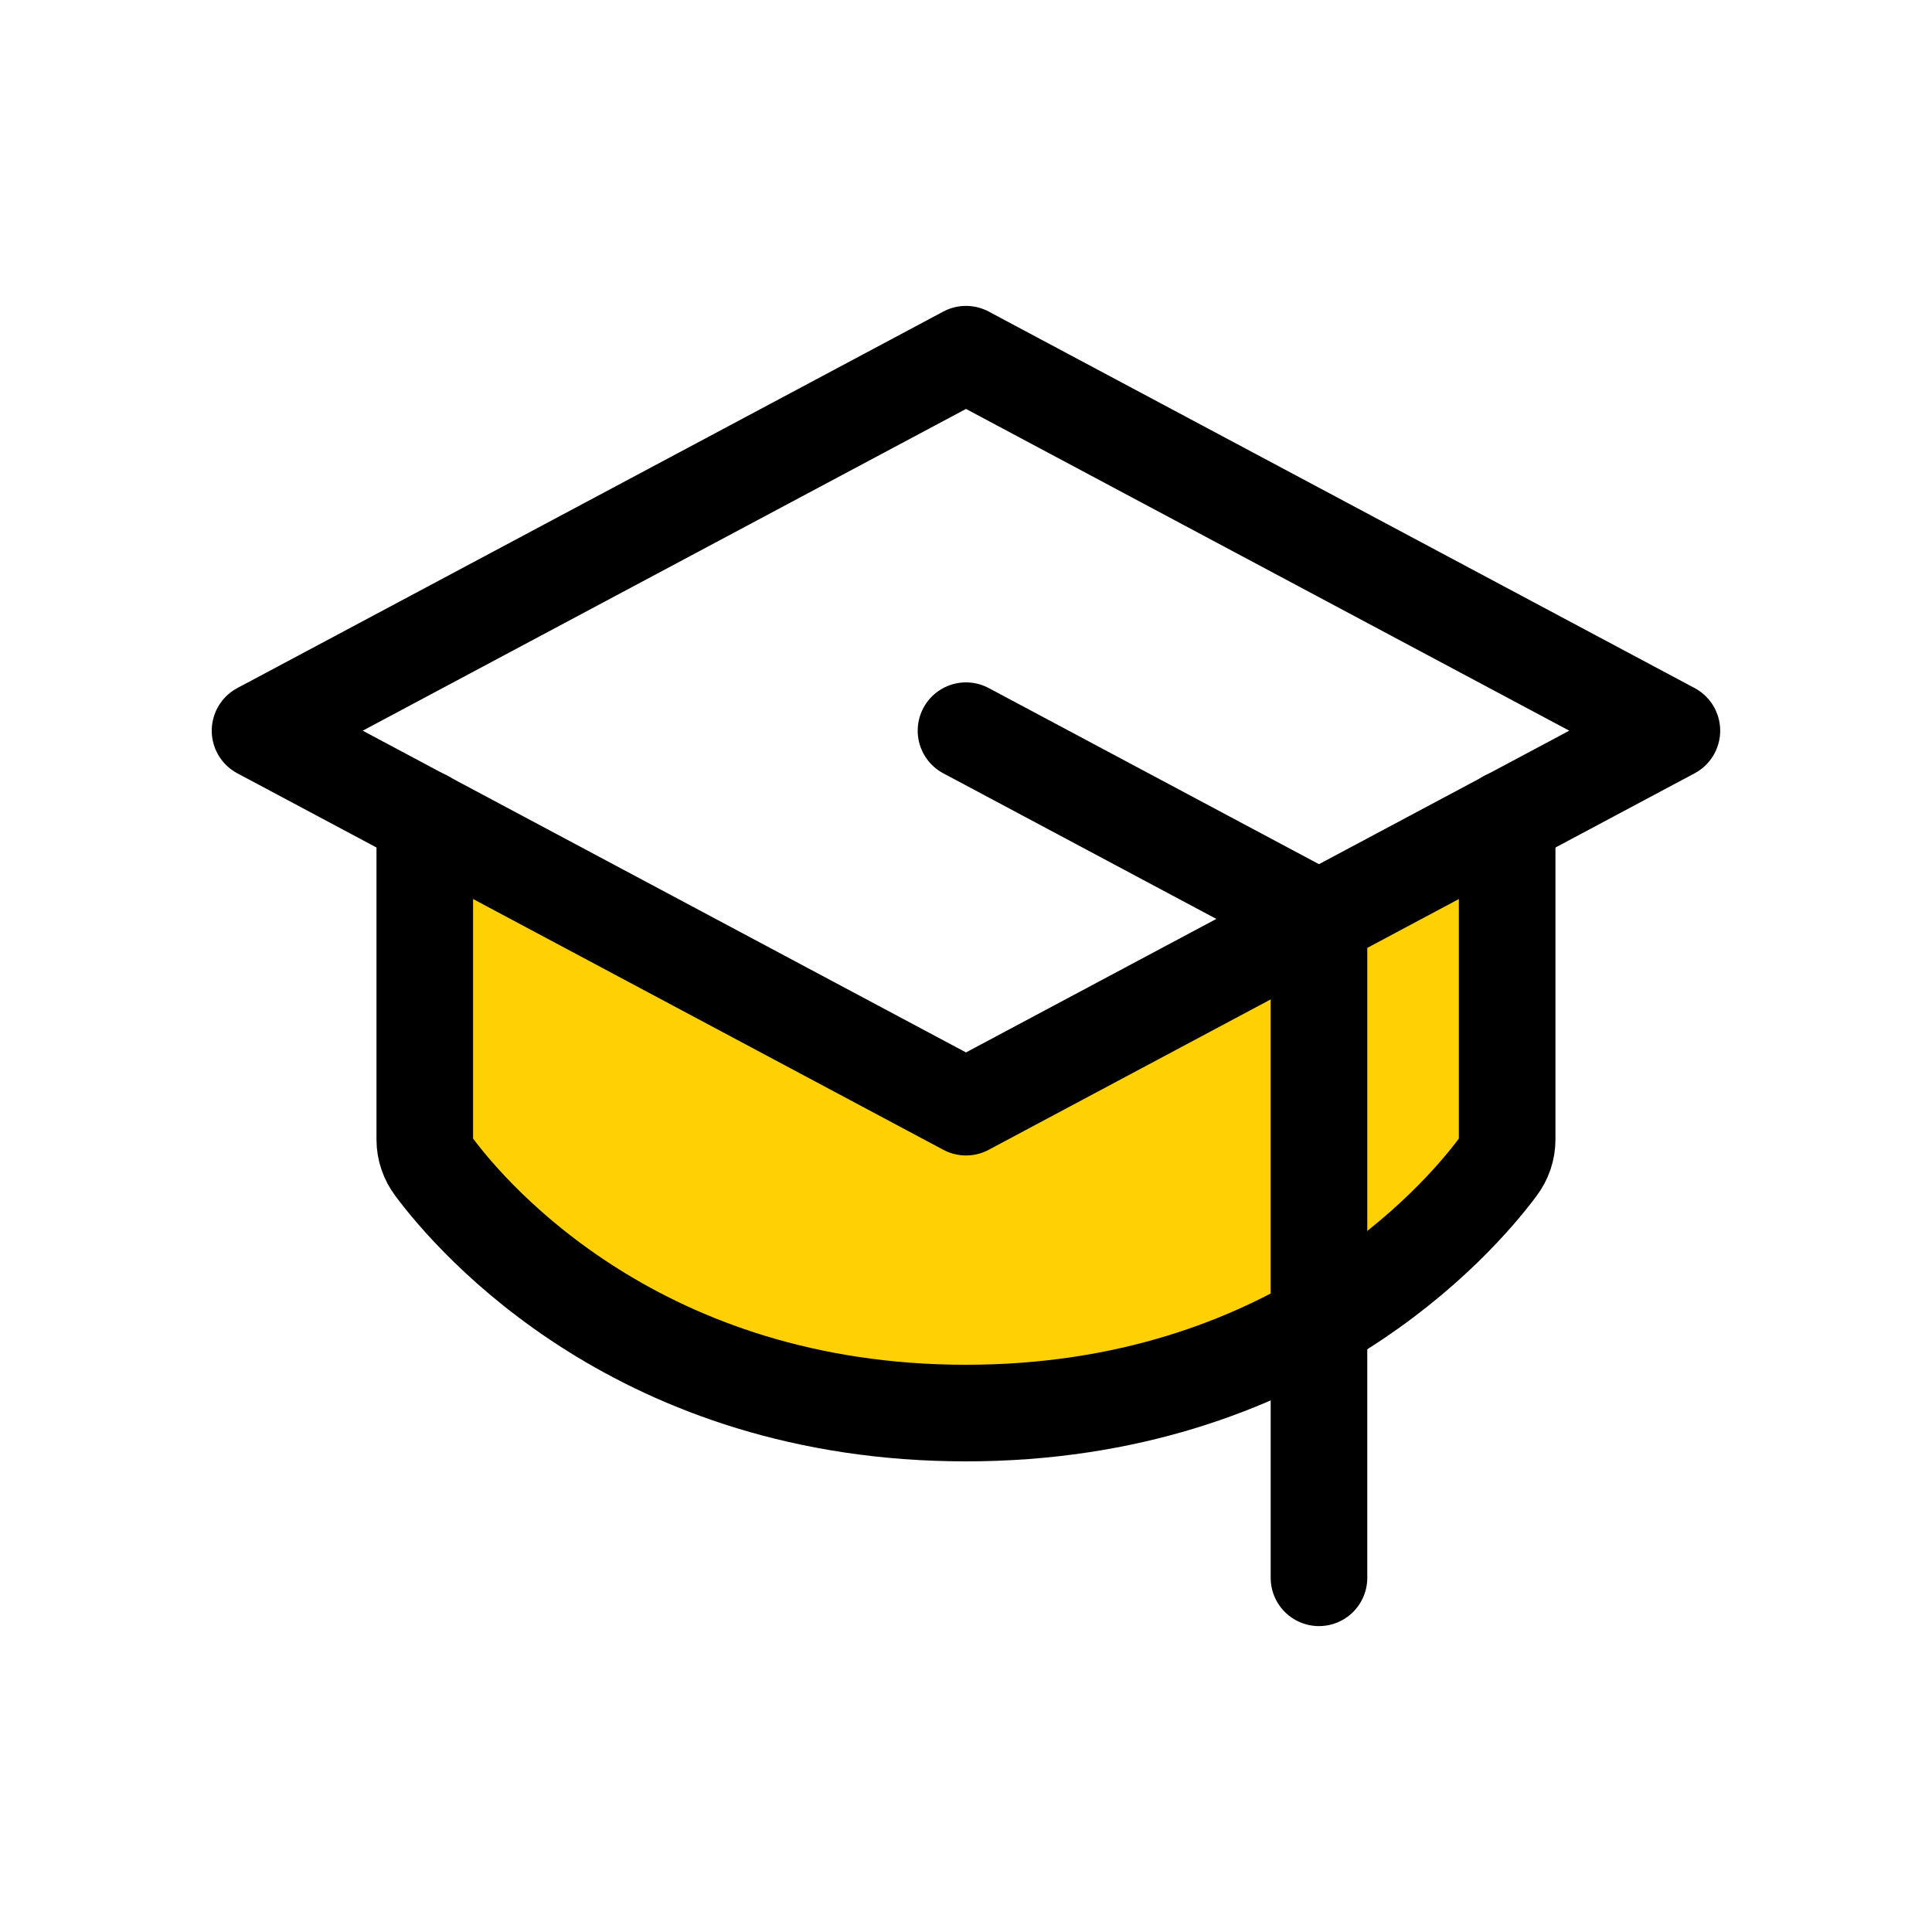 <svg width="30" height="30" viewBox="0 0 30 30" fill="none" xmlns="http://www.w3.org/2000/svg">
<path d="M6.596 12.707V17.695C6.596 17.85 6.648 18 6.742 18.124C7.354 18.946 9.948 21.942 14.999 21.942C20.051 21.942 22.645 18.946 23.257 18.124C23.351 18 23.403 17.85 23.403 17.695V12.707L14.999 17.192L6.596 12.707Z" fill="#FFD105"/>
<path d="M4.038 11.346L15 5.5L25.961 11.346L15 17.192L4.038 11.346Z" stroke="black" stroke-width="1.5" stroke-linecap="round" stroke-linejoin="round"/>
<path d="M20.481 24.5V14.269L15 11.346" stroke="black" stroke-width="1.5" stroke-linecap="round" stroke-linejoin="round"/>
<path d="M23.403 12.707V17.695C23.403 17.85 23.351 18 23.257 18.124C22.645 18.946 20.051 21.942 14.999 21.942C9.948 21.942 7.354 18.946 6.742 18.124C6.648 18 6.596 17.85 6.596 17.695V12.707" stroke="black" stroke-width="1.5" stroke-linecap="round" stroke-linejoin="round"/>
</svg>
